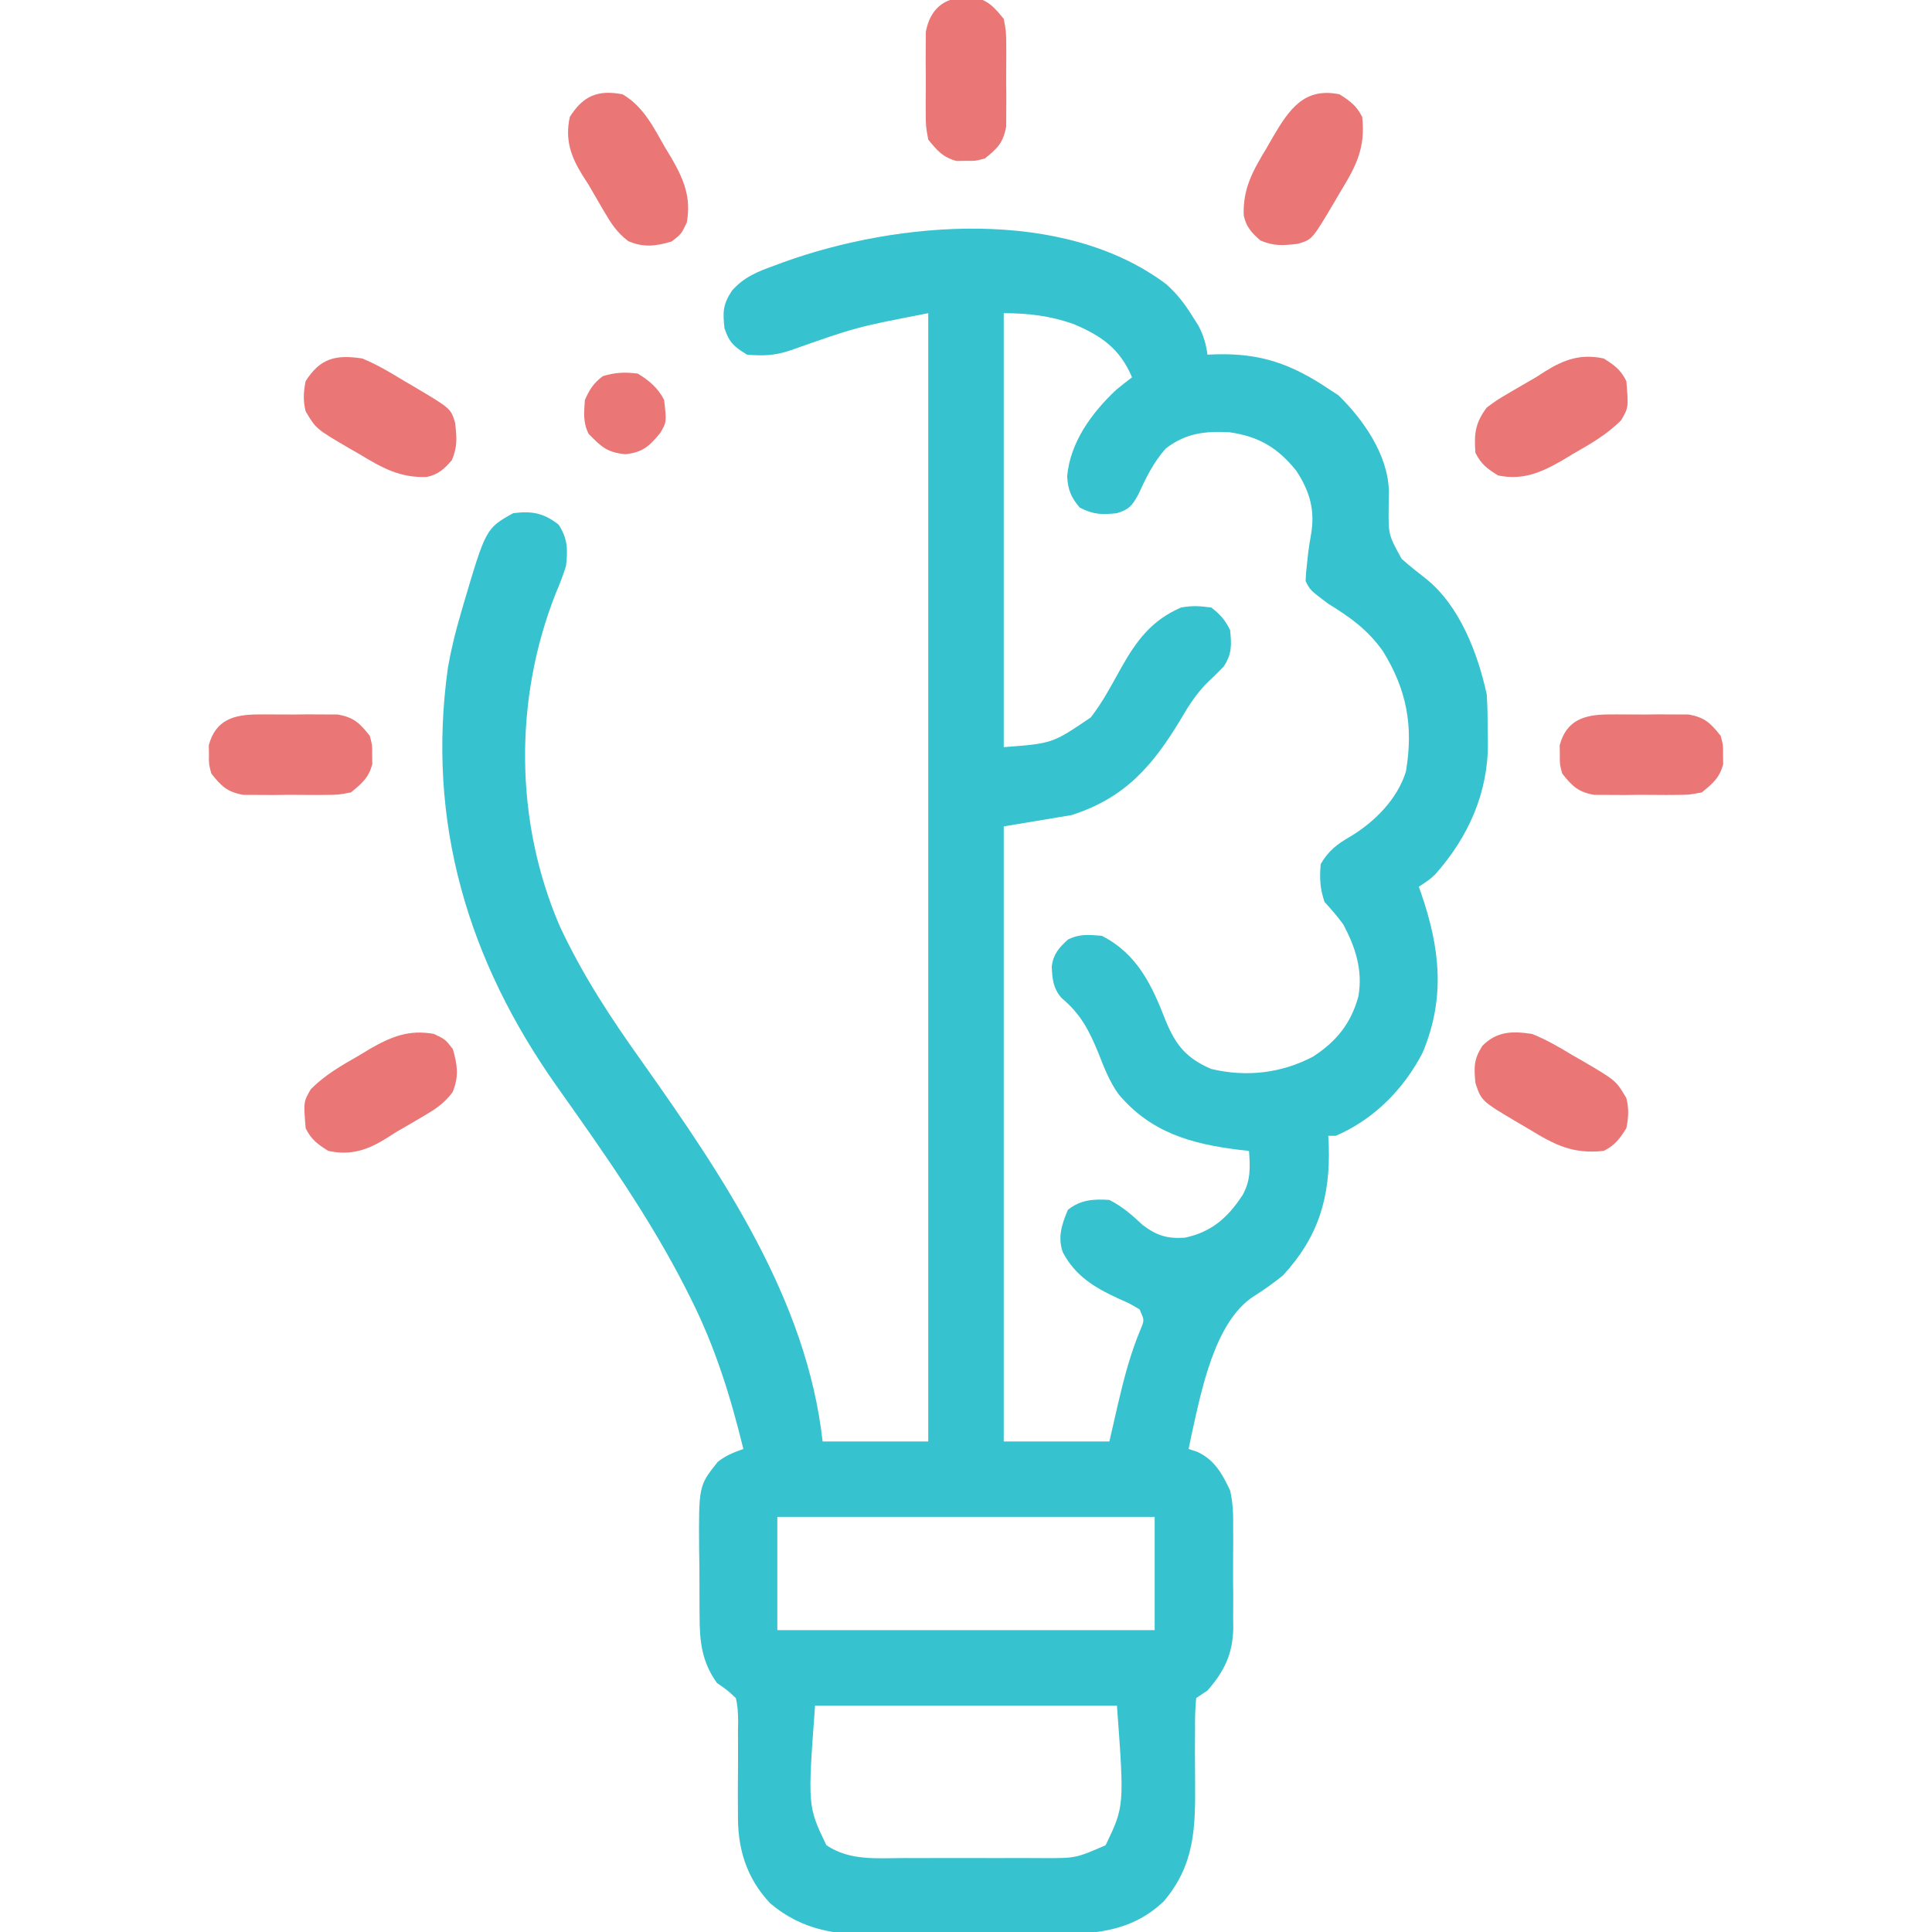 <?xml version="1.0" encoding="UTF-8"?>
<svg version="1.1" xmlns="http://www.w3.org/2000/svg" width="512" height="512">
<path d="M0 0 C2.781 2.56 4.671 4.923 6.66 8.121 C7.244 9.039 7.828 9.957 8.43 10.902 C9.806 13.541 10.439 15.69 10.848 18.621 C11.598 18.586 12.348 18.551 13.121 18.516 C24.944 18.203 33.068 21.084 42.848 27.621 C43.735 28.199 44.621 28.776 45.535 29.371 C52.14 35.797 58.604 45.067 58.911 54.589 C58.895 56.025 58.878 57.46 58.86 58.895 C58.779 66.332 58.779 66.332 62.289 72.699 C64.34 74.559 66.517 76.242 68.695 77.949 C77.656 85.092 82.449 97.668 84.848 108.621 C85.092 111.993 85.079 115.366 85.098 118.746 C85.129 120.096 85.129 120.096 85.16 121.473 C85.236 134.706 79.99 146.425 71.242 156.281 C69.848 157.621 69.848 157.621 66.848 159.621 C67.041 160.166 67.234 160.712 67.434 161.273 C72.458 175.824 73.97 189.001 67.848 203.621 C62.79 213.333 54.948 221.262 44.848 225.621 C44.188 225.621 43.528 225.621 42.848 225.621 C42.894 226.493 42.94 227.364 42.988 228.262 C43.402 241.908 40.241 252.459 30.848 262.621 C28.329 264.662 25.791 266.461 23.047 268.184 C12.606 275.008 9.169 293.506 6.598 304.934 C6.35 306.15 6.103 307.367 5.848 308.621 C6.605 308.869 7.363 309.117 8.144 309.372 C12.706 311.48 14.743 315.173 16.848 319.621 C17.63 323.046 17.692 326.305 17.645 329.809 C17.65 330.751 17.656 331.694 17.662 332.665 C17.666 334.645 17.655 336.625 17.63 338.604 C17.598 341.614 17.63 344.619 17.668 347.629 C17.664 349.564 17.656 351.499 17.645 353.434 C17.657 354.321 17.669 355.209 17.681 356.124 C17.53 362.938 15.33 367.49 10.848 372.621 C9.858 373.281 8.868 373.941 7.848 374.621 C7.583 377.529 7.503 380.237 7.547 383.145 C7.539 384.906 7.531 386.668 7.521 388.43 C7.524 391.199 7.535 393.967 7.563 396.736 C7.658 408.904 7.52 418.805 -0.776 428.523 C-9.872 437.13 -20.417 437.246 -32.234 437.223 C-33.897 437.23 -35.559 437.239 -37.221 437.249 C-40.695 437.263 -44.169 437.263 -47.643 437.252 C-52.064 437.241 -56.484 437.275 -60.906 437.321 C-64.337 437.351 -67.767 437.352 -71.198 437.346 C-72.827 437.347 -74.455 437.357 -76.084 437.378 C-87.027 437.497 -96.359 436.383 -105.066 428.998 C-111.463 422.184 -113.748 414.281 -113.586 405.133 C-113.596 403.357 -113.605 401.582 -113.615 399.807 C-113.607 397.044 -113.59 394.281 -113.568 391.518 C-113.553 388.827 -113.568 386.137 -113.586 383.445 C-113.561 382.206 -113.561 382.206 -113.536 380.942 C-113.555 378.73 -113.629 376.771 -114.152 374.621 C-116.436 372.496 -116.436 372.496 -119.152 370.621 C-123.196 365.006 -123.768 359.498 -123.754 352.75 C-123.762 351.828 -123.771 350.906 -123.78 349.957 C-123.791 348.018 -123.792 346.079 -123.784 344.14 C-123.777 341.194 -123.824 338.252 -123.875 335.307 C-123.991 318.363 -123.991 318.363 -118.931 312.027 C-116.806 310.347 -114.701 309.504 -112.152 308.621 C-115.577 294.61 -119.649 281.513 -126.152 268.621 C-126.529 267.867 -126.906 267.114 -127.294 266.337 C-136.955 247.299 -149.346 229.792 -161.662 212.402 C-185.143 179.168 -196.202 142.404 -190.434 101.465 C-189.607 96.773 -188.49 92.192 -187.152 87.621 C-186.949 86.915 -186.746 86.208 -186.537 85.48 C-180.404 64.669 -180.404 64.669 -173.152 60.621 C-168.162 59.997 -165.145 60.541 -161.152 63.621 C-158.66 67.359 -158.664 70.294 -159.152 74.621 C-159.98 77.172 -160.844 79.491 -161.902 81.934 C-172.963 109.969 -172.784 142.294 -160.824 170.031 C-154.748 183.077 -147.264 194.434 -138.909 206.14 C-117.615 236.225 -95.317 269.14 -91.152 306.621 C-81.912 306.621 -72.672 306.621 -63.152 306.621 C-63.152 207.951 -63.152 109.281 -63.152 7.621 C-82.255 11.316 -82.255 11.316 -99.715 17.484 C-103.898 18.868 -106.766 18.95 -111.152 18.621 C-114.595 16.497 -115.869 15.473 -117.152 11.621 C-117.642 7.3 -117.591 5.277 -115.145 1.617 C-111.966 -1.975 -108.347 -3.418 -103.902 -5.004 C-102.726 -5.442 -102.726 -5.442 -101.526 -5.889 C-71.131 -16.855 -27.269 -20.579 0 0 Z M-43.152 7.621 C-43.152 45.571 -43.152 83.521 -43.152 122.621 C-30.262 121.655 -30.262 121.655 -20.09 114.746 C-16.948 110.725 -14.592 106.206 -12.115 101.759 C-7.991 94.421 -3.995 89.001 3.848 85.621 C6.83 85.078 8.747 85.215 11.848 85.621 C14.279 87.491 15.488 88.902 16.848 91.621 C17.222 95.591 17.347 97.845 15.16 101.246 C13.623 102.825 12.051 104.37 10.445 105.879 C7.756 108.718 5.937 111.497 3.973 114.871 C-3.586 127.489 -10.875 136.021 -25.152 140.621 C-31.092 141.611 -37.032 142.601 -43.152 143.621 C-43.152 197.411 -43.152 251.201 -43.152 306.621 C-33.912 306.621 -24.672 306.621 -15.152 306.621 C-14.41 303.383 -13.667 300.145 -12.902 296.809 C-11.287 289.863 -9.546 283.167 -6.754 276.582 C-5.89 274.442 -5.89 274.442 -7.152 271.621 C-9.764 270.068 -9.764 270.068 -12.902 268.684 C-19.235 265.759 -24.179 262.739 -27.492 256.488 C-28.916 252.462 -27.744 249.025 -26.152 245.246 C-22.865 242.575 -19.306 242.321 -15.152 242.621 C-11.598 244.433 -9.187 246.589 -6.277 249.309 C-2.479 252.12 0.165 252.92 4.848 252.621 C11.926 251.13 16.238 247.308 20.16 241.309 C22.328 237.357 22.159 234.055 21.848 229.621 C20.506 229.474 20.506 229.474 19.137 229.324 C6.435 227.753 -4.177 224.717 -12.667 214.665 C-15.14 211.262 -16.558 207.515 -18.09 203.621 C-20.574 197.605 -22.746 193.373 -27.793 189.125 C-30.061 186.616 -30.299 184.002 -30.434 180.707 C-29.996 177.459 -28.521 175.787 -26.152 173.621 C-23.043 172.066 -20.59 172.335 -17.152 172.621 C-7.733 177.427 -3.873 185.726 -0.23 195.125 C2.432 201.596 5.222 205.057 11.836 207.91 C21.161 210.111 30.378 209.08 38.848 204.621 C45.044 200.595 48.912 195.795 50.848 188.621 C52.017 181.689 50.096 175.743 46.848 169.621 C45.296 167.474 43.628 165.593 41.848 163.621 C40.646 160.015 40.521 157.411 40.848 153.621 C42.86 150.1 45.172 148.354 48.598 146.371 C55.062 142.517 61.213 136.393 63.441 129.035 C65.46 117.037 63.658 107.356 57.273 97.09 C53.28 91.505 48.642 88.169 42.848 84.621 C38.048 81.021 38.048 81.021 36.848 78.621 C36.934 76.52 36.934 76.52 37.223 73.996 C37.318 73.098 37.413 72.199 37.512 71.273 C37.714 69.676 37.949 68.082 38.246 66.5 C39.434 59.94 38 54.908 34.402 49.414 C29.53 43.307 24.432 40.27 16.699 39.176 C10.153 38.825 5.133 39.402 -0.156 43.43 C-3.483 47.082 -5.486 51.335 -7.547 55.793 C-9.23 58.758 -9.962 59.62 -13.152 60.621 C-17.155 61.058 -19.437 60.994 -23.027 59.121 C-25.321 56.423 -26.127 54.437 -26.344 50.891 C-25.583 41.865 -19.801 33.975 -13.367 27.949 C-11.998 26.797 -10.58 25.701 -9.152 24.621 C-12.335 17.017 -17.363 13.533 -24.719 10.469 C-30.917 8.31 -36.59 7.621 -43.152 7.621 Z M-103.152 326.621 C-103.152 336.521 -103.152 346.421 -103.152 356.621 C-70.152 356.621 -37.152 356.621 -3.152 356.621 C-3.152 346.721 -3.152 336.821 -3.152 326.621 C-36.152 326.621 -69.152 326.621 -103.152 326.621 Z M-93.152 376.621 C-95.122 403.295 -95.122 403.295 -90.152 413.621 C-83.959 417.792 -76.826 417.055 -69.59 417.02 C-68.285 417.022 -66.979 417.025 -65.635 417.028 C-62.881 417.033 -60.128 417.026 -57.374 417.012 C-53.86 416.995 -50.347 417.005 -46.834 417.023 C-43.461 417.036 -40.088 417.027 -36.715 417.02 C-35.461 417.026 -34.206 417.032 -32.914 417.038 C-24.054 417.074 -24.054 417.074 -16.152 413.621 C-11.183 403.295 -11.183 403.295 -13.152 376.621 C-39.552 376.621 -65.952 376.621 -93.152 376.621 Z " fill="#36c2ce" transform="translate(309.152,75.379)"/>
<path d="M0 0 C3.838 1.524 7.286 3.552 10.812 5.688 C11.74 6.218 12.667 6.748 13.623 7.295 C22.258 12.369 22.258 12.369 25 17 C25.71 19.758 25.574 22.216 25 25 C23.206 27.81 21.981 29.509 19 31 C10.787 31.886 6.044 29.424 -0.875 25.188 C-1.811 24.64 -2.747 24.093 -3.711 23.529 C-13.405 17.784 -13.405 17.784 -15 13 C-15.389 8.8 -15.459 6.704 -13.125 3.125 C-9.263 -0.737 -5.233 -0.778 0 0 Z " fill="#Ea7676" transform="translate(406,274)"/>
<path d="M0 0 C2.87 1.794 4.491 2.983 6 6 C6.575 13.016 6.575 13.016 4.617 16.367 C0.819 20.188 -3.531 22.649 -8.188 25.312 C-9.096 25.862 -10.004 26.412 -10.939 26.979 C-16.583 30.231 -21.419 32.34 -28 31 C-30.87 29.206 -32.491 28.017 -34 25 C-34.385 19.903 -34.045 17.109 -31 13 C-28.18 10.938 -28.18 10.938 -24.875 9 C-24.004 8.49 -24.004 8.49 -23.116 7.969 C-21.414 6.974 -19.707 5.987 -18 5 C-17.162 4.464 -16.324 3.928 -15.461 3.375 C-10.394 0.224 -5.979 -1.286 0 0 Z " fill="#Ea7676" transform="translate(425,95)"/>
<path d="M0 0 C3 1.438 3 1.438 5 4 C6.244 8.169 6.662 11.497 4.883 15.535 C2.556 18.581 0.177 20.064 -3.125 22 C-3.705 22.34 -4.286 22.681 -4.884 23.031 C-6.586 24.026 -8.293 25.013 -10 26 C-10.838 26.536 -11.676 27.073 -12.539 27.625 C-17.606 30.776 -22.021 32.286 -28 31 C-30.87 29.206 -32.491 28.017 -34 25 C-34.575 17.984 -34.575 17.984 -32.617 14.633 C-28.819 10.812 -24.469 8.351 -19.812 5.688 C-18.904 5.138 -17.996 4.588 -17.061 4.021 C-11.345 0.728 -6.645 -1.202 0 0 Z " fill="#Ea7676" transform="translate(115,274)"/>
<path d="M0 0 C3.857 1.57 7.329 3.641 10.875 5.812 C11.811 6.36 12.747 6.907 13.711 7.471 C23.486 13.264 23.486 13.264 24.617 17.086 C25.048 20.914 25.285 23.33 23.75 26.938 C21.809 29.225 20.118 30.765 17.118 31.395 C9.972 31.681 5.187 28.944 -0.812 25.312 C-1.74 24.782 -2.667 24.252 -3.623 23.705 C-12.258 18.631 -12.258 18.631 -15 14 C-15.71 11.242 -15.574 8.784 -15 6 C-11.109 -0.096 -7.035 -1.067 0 0 Z " fill="#Ea7676" transform="translate(96,95)"/>
<path d="M0 0 C5.551 3.243 8.214 8.769 11.312 14.188 C12.137 15.55 12.137 15.55 12.979 16.939 C16.272 22.655 18.202 27.355 17 34 C15.562 37 15.562 37 13 39 C8.831 40.244 5.503 40.662 1.465 38.883 C-1.581 36.556 -3.064 34.177 -5 30.875 C-5.34 30.295 -5.681 29.714 -6.031 29.116 C-7.026 27.414 -8.013 25.707 -9 24 C-9.536 23.162 -10.072 22.324 -10.625 21.461 C-13.776 16.394 -15.286 11.979 -14 6 C-10.508 0.413 -6.55 -1.286 0 0 Z " fill="#Ea7676" transform="translate(165,25)"/>
<path d="M0 0 C2.81 1.794 4.509 3.019 6 6 C6.886 14.213 4.424 18.956 0.188 25.875 C-0.633 27.279 -0.633 27.279 -1.471 28.711 C-7.264 38.486 -7.264 38.486 -11.086 39.617 C-14.914 40.048 -17.33 40.285 -20.938 38.75 C-23.225 36.809 -24.765 35.118 -25.395 32.118 C-25.681 24.972 -22.944 20.187 -19.312 14.188 C-18.517 12.796 -18.517 12.796 -17.705 11.377 C-13.329 3.929 -9.345 -1.926 0 0 Z " fill="#Ea7676" transform="translate(355,25)"/>
<path d="M0 0 C0.691 -0.005 1.383 -0.01 2.095 -0.014 C3.551 -0.018 5.006 -0.009 6.462 0.012 C8.682 0.039 10.897 0.012 13.117 -0.02 C14.536 -0.016 15.956 -0.01 17.375 0 C18.658 0.006 19.94 0.011 21.262 0.017 C25.532 0.824 27.013 2.309 29.688 5.664 C30.352 8.164 30.352 8.164 30.312 10.664 C30.325 11.489 30.338 12.314 30.352 13.164 C29.379 16.827 27.599 18.282 24.688 20.664 C21.262 21.311 21.262 21.311 17.375 21.328 C16.338 21.335 16.338 21.335 15.28 21.343 C13.824 21.346 12.369 21.337 10.913 21.316 C8.693 21.289 6.478 21.316 4.258 21.348 C2.839 21.344 1.419 21.338 0 21.328 C-1.283 21.322 -2.565 21.317 -3.887 21.311 C-8.157 20.505 -9.638 19.019 -12.312 15.664 C-12.977 13.164 -12.977 13.164 -12.938 10.664 C-12.95 9.839 -12.963 9.014 -12.977 8.164 C-11.188 1.429 -6.347 0.028 0 0 Z " fill="#Ea7676" transform="translate(426.312,189.336)"/>
<path d="M0 0 C0.691 -0.005 1.383 -0.01 2.095 -0.014 C3.551 -0.018 5.006 -0.009 6.462 0.012 C8.682 0.039 10.897 0.012 13.117 -0.02 C14.536 -0.016 15.956 -0.01 17.375 0 C18.658 0.006 19.94 0.011 21.262 0.017 C25.532 0.824 27.013 2.309 29.688 5.664 C30.352 8.164 30.352 8.164 30.312 10.664 C30.325 11.489 30.338 12.314 30.352 13.164 C29.379 16.827 27.599 18.282 24.688 20.664 C21.262 21.311 21.262 21.311 17.375 21.328 C16.338 21.335 16.338 21.335 15.28 21.343 C13.824 21.346 12.369 21.337 10.913 21.316 C8.693 21.289 6.478 21.316 4.258 21.348 C2.839 21.344 1.419 21.338 0 21.328 C-1.283 21.322 -2.565 21.317 -3.887 21.311 C-8.157 20.505 -9.638 19.019 -12.312 15.664 C-12.977 13.164 -12.977 13.164 -12.938 10.664 C-12.95 9.839 -12.963 9.014 -12.977 8.164 C-11.188 1.429 -6.347 0.028 0 0 Z " fill="#Ea7676" transform="translate(68.312,189.336)"/>
<path d="M0 0 C0.825 -0.013 1.65 -0.026 2.5 -0.039 C6.162 0.934 7.618 2.713 10 5.625 C10.647 9.051 10.647 9.051 10.664 12.938 C10.669 13.629 10.674 14.32 10.679 15.032 C10.682 16.488 10.673 17.944 10.652 19.399 C10.625 21.62 10.652 23.835 10.684 26.055 C10.68 27.474 10.674 28.893 10.664 30.312 C10.658 31.595 10.653 32.878 10.647 34.199 C9.841 38.47 8.355 39.951 5 42.625 C2.5 43.289 2.5 43.289 0 43.25 C-0.825 43.263 -1.65 43.276 -2.5 43.289 C-6.162 42.316 -7.618 40.537 -10 37.625 C-10.647 34.199 -10.647 34.199 -10.664 30.312 C-10.669 29.621 -10.674 28.93 -10.679 28.218 C-10.682 26.762 -10.673 25.306 -10.652 23.851 C-10.625 21.63 -10.652 19.415 -10.684 17.195 C-10.68 15.776 -10.674 14.357 -10.664 12.938 C-10.658 11.655 -10.653 10.372 -10.647 9.051 C-9.546 3.22 -5.972 -0.093 0 0 Z " fill="#Ea7676" transform="translate(256,-0.625)"/>
<path d="M0 0 C2.972 1.785 5.426 3.852 7 7 C7.677 12.864 7.677 12.864 5.953 15.758 C3.023 19.326 1.329 20.847 -3.25 21.375 C-8.193 20.881 -9.538 19.462 -13 16 C-14.532 12.936 -14.229 10.383 -14 7 C-12.745 4.177 -11.716 2.537 -9.25 0.688 C-5.926 -0.328 -3.463 -0.418 0 0 Z " fill="#Ea7676" transform="translate(169,99)"/>
</svg>
